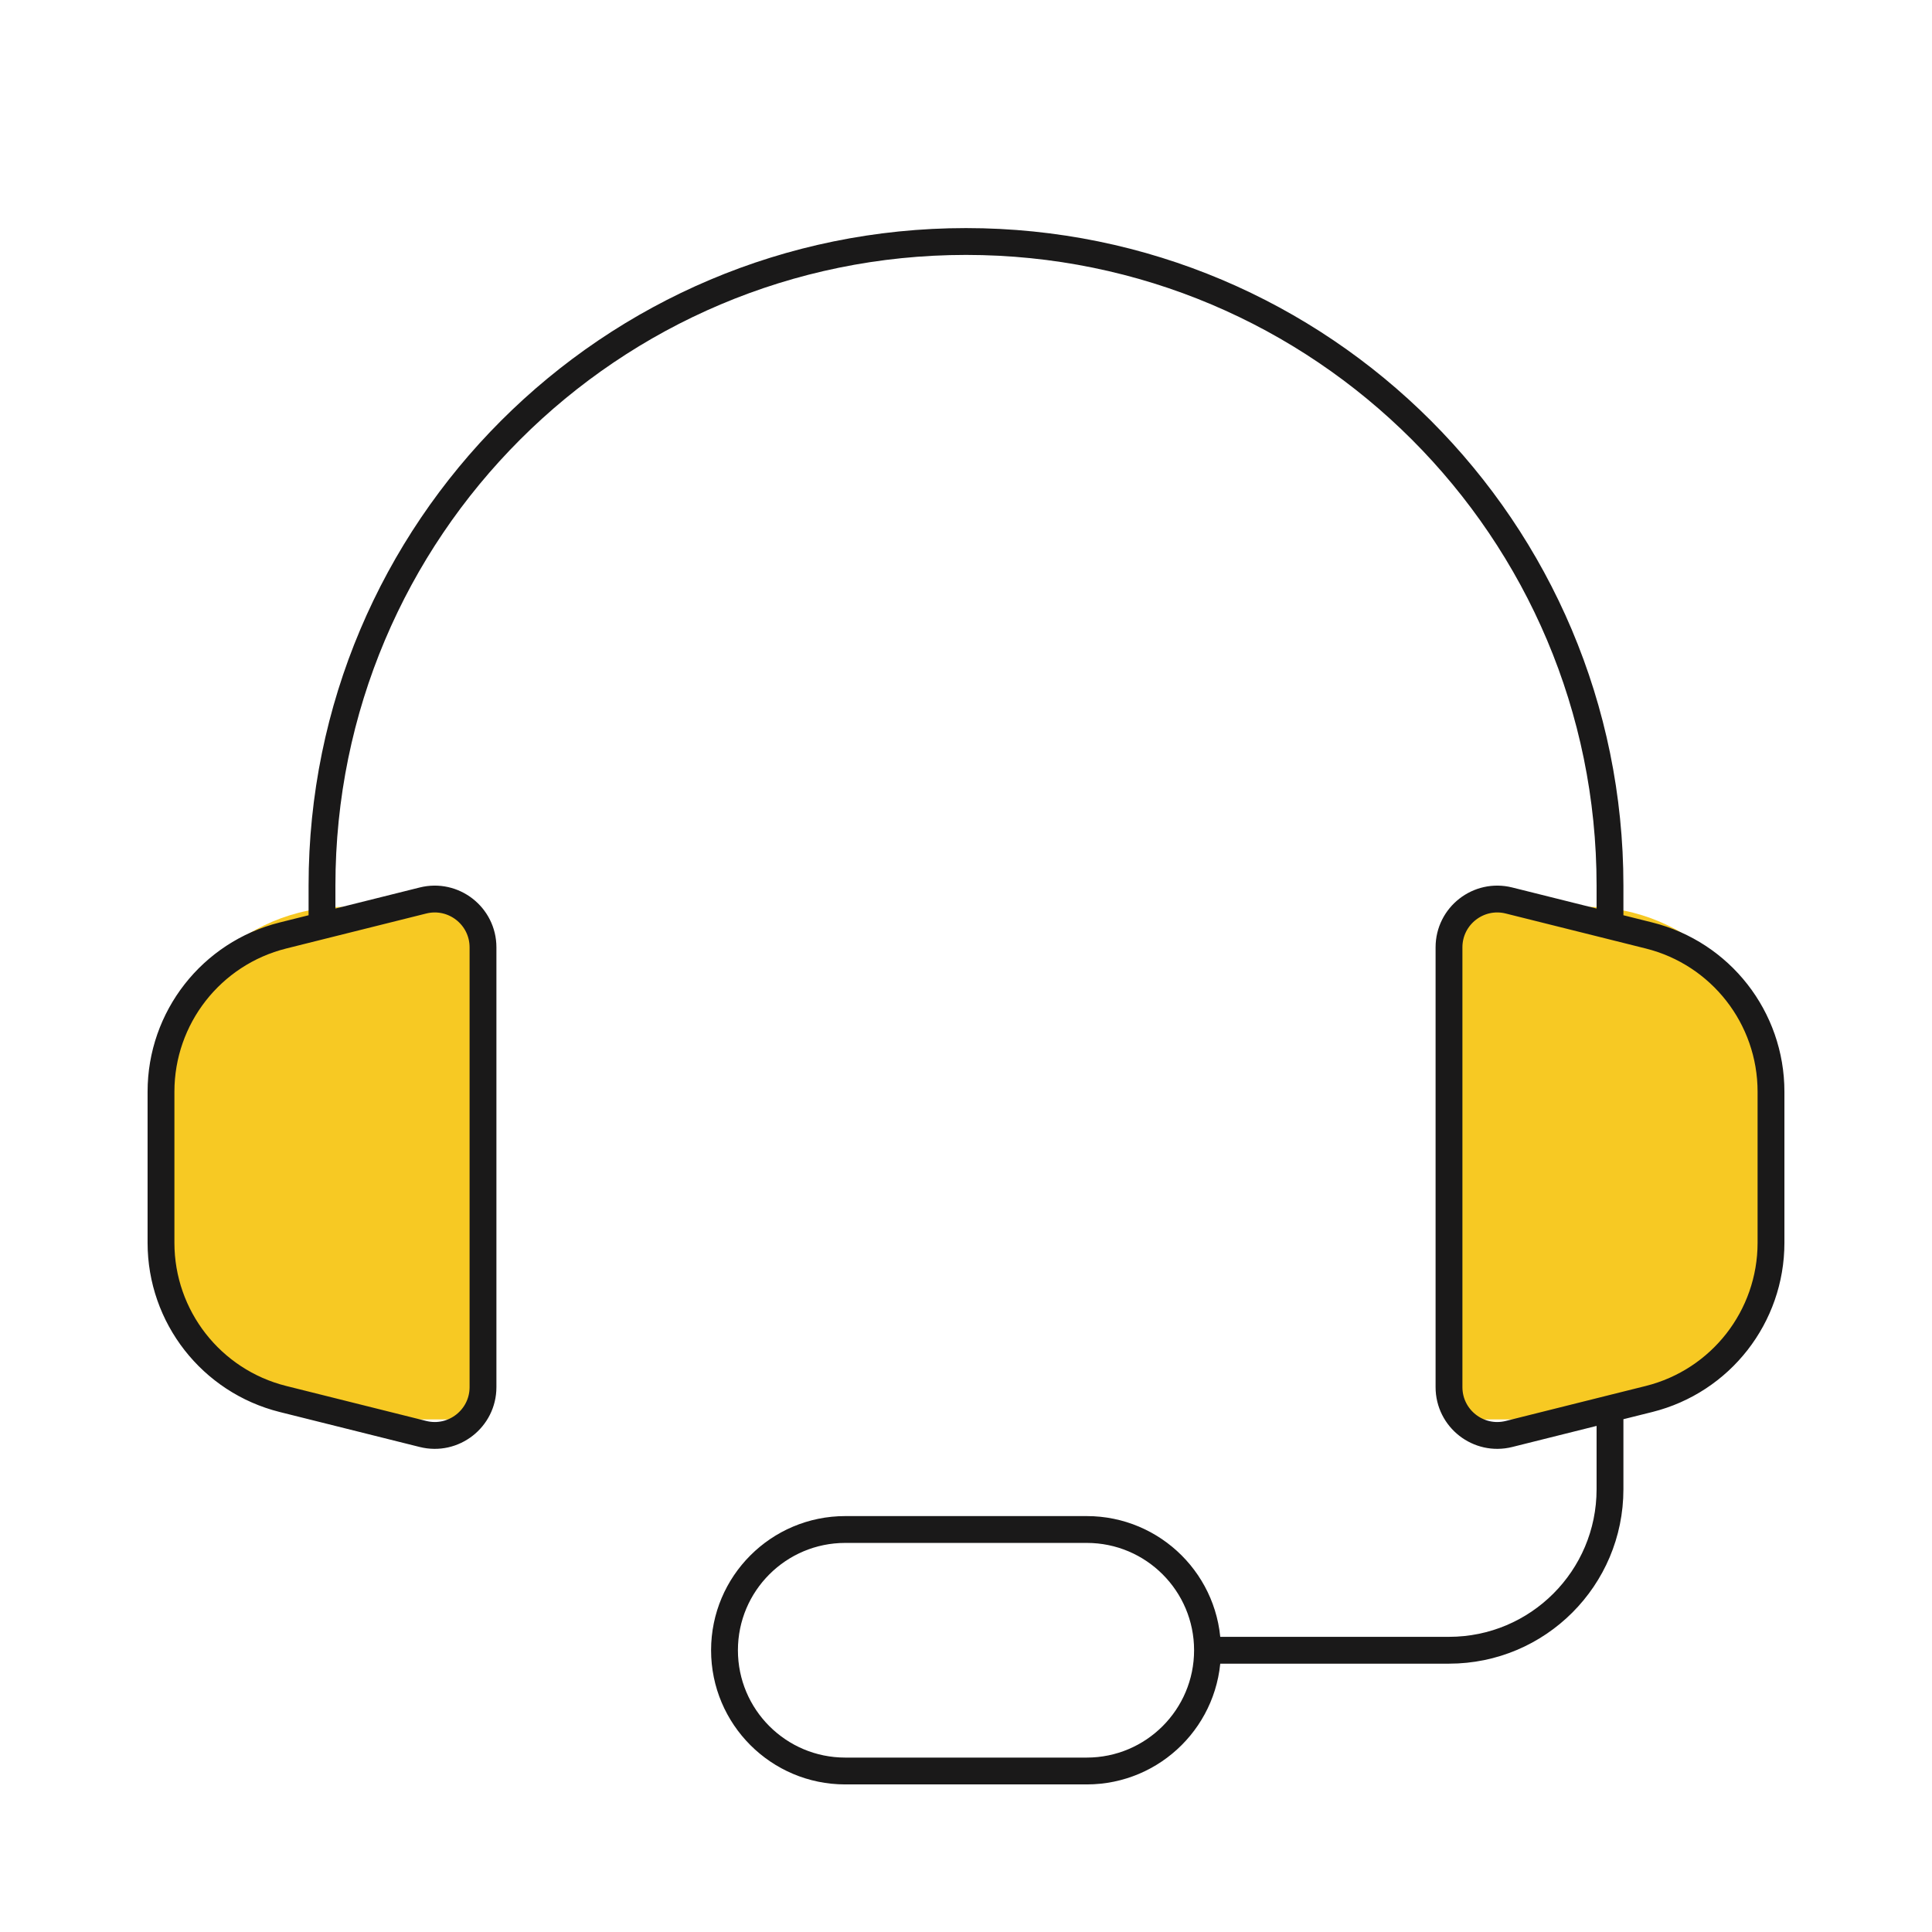 <svg width="72" height="72" viewBox="0 0 72 72" fill="none" xmlns="http://www.w3.org/2000/svg">
<path d="M54.367 33.796H59.122C62.988 33.796 66.122 36.93 66.122 40.796V45.898C66.122 49.764 62.988 52.898 59.122 52.898H54.367V33.796Z" fill="#F7C923"/>
<path d="M17.633 52.898L12.878 52.898C9.012 52.898 5.878 49.764 5.878 45.898L5.878 40.796C5.878 36.93 9.012 33.796 12.878 33.796L17.633 33.796L17.633 52.898Z" fill="#F7C923"/>
<path d="M12 34.499L10.545 34.863C7.874 35.531 6 37.931 6 40.684V46.315C6 49.068 7.874 51.468 10.545 52.136L15.763 53.44C16.899 53.724 18 52.865 18 51.694V35.305C18 34.134 16.899 33.275 15.763 33.559L12 34.499ZM12 34.499V33C12 19.745 22.745 9 36 9C49.255 9 60 19.745 60 33V34.499M60 34.499L61.455 34.863C64.126 35.531 66 37.931 66 40.684V46.315C66 49.068 64.126 51.468 61.455 52.136L60 52.499M60 34.499L56.236 33.559C55.1 33.275 54 34.134 54 35.305V51.694C54 52.865 55.1 53.724 56.236 53.44L60 52.499M60 52.499V54V55.5C60 58.814 57.314 61.5 54 61.5H45M45 61.5C45 59.015 42.985 57 40.5 57H31.5C29.015 57 27 59.015 27 61.5C27 63.985 29.015 66 31.5 66H40.5C42.985 66 45 63.985 45 61.5Z" stroke="#1A1919"/>
</svg>
